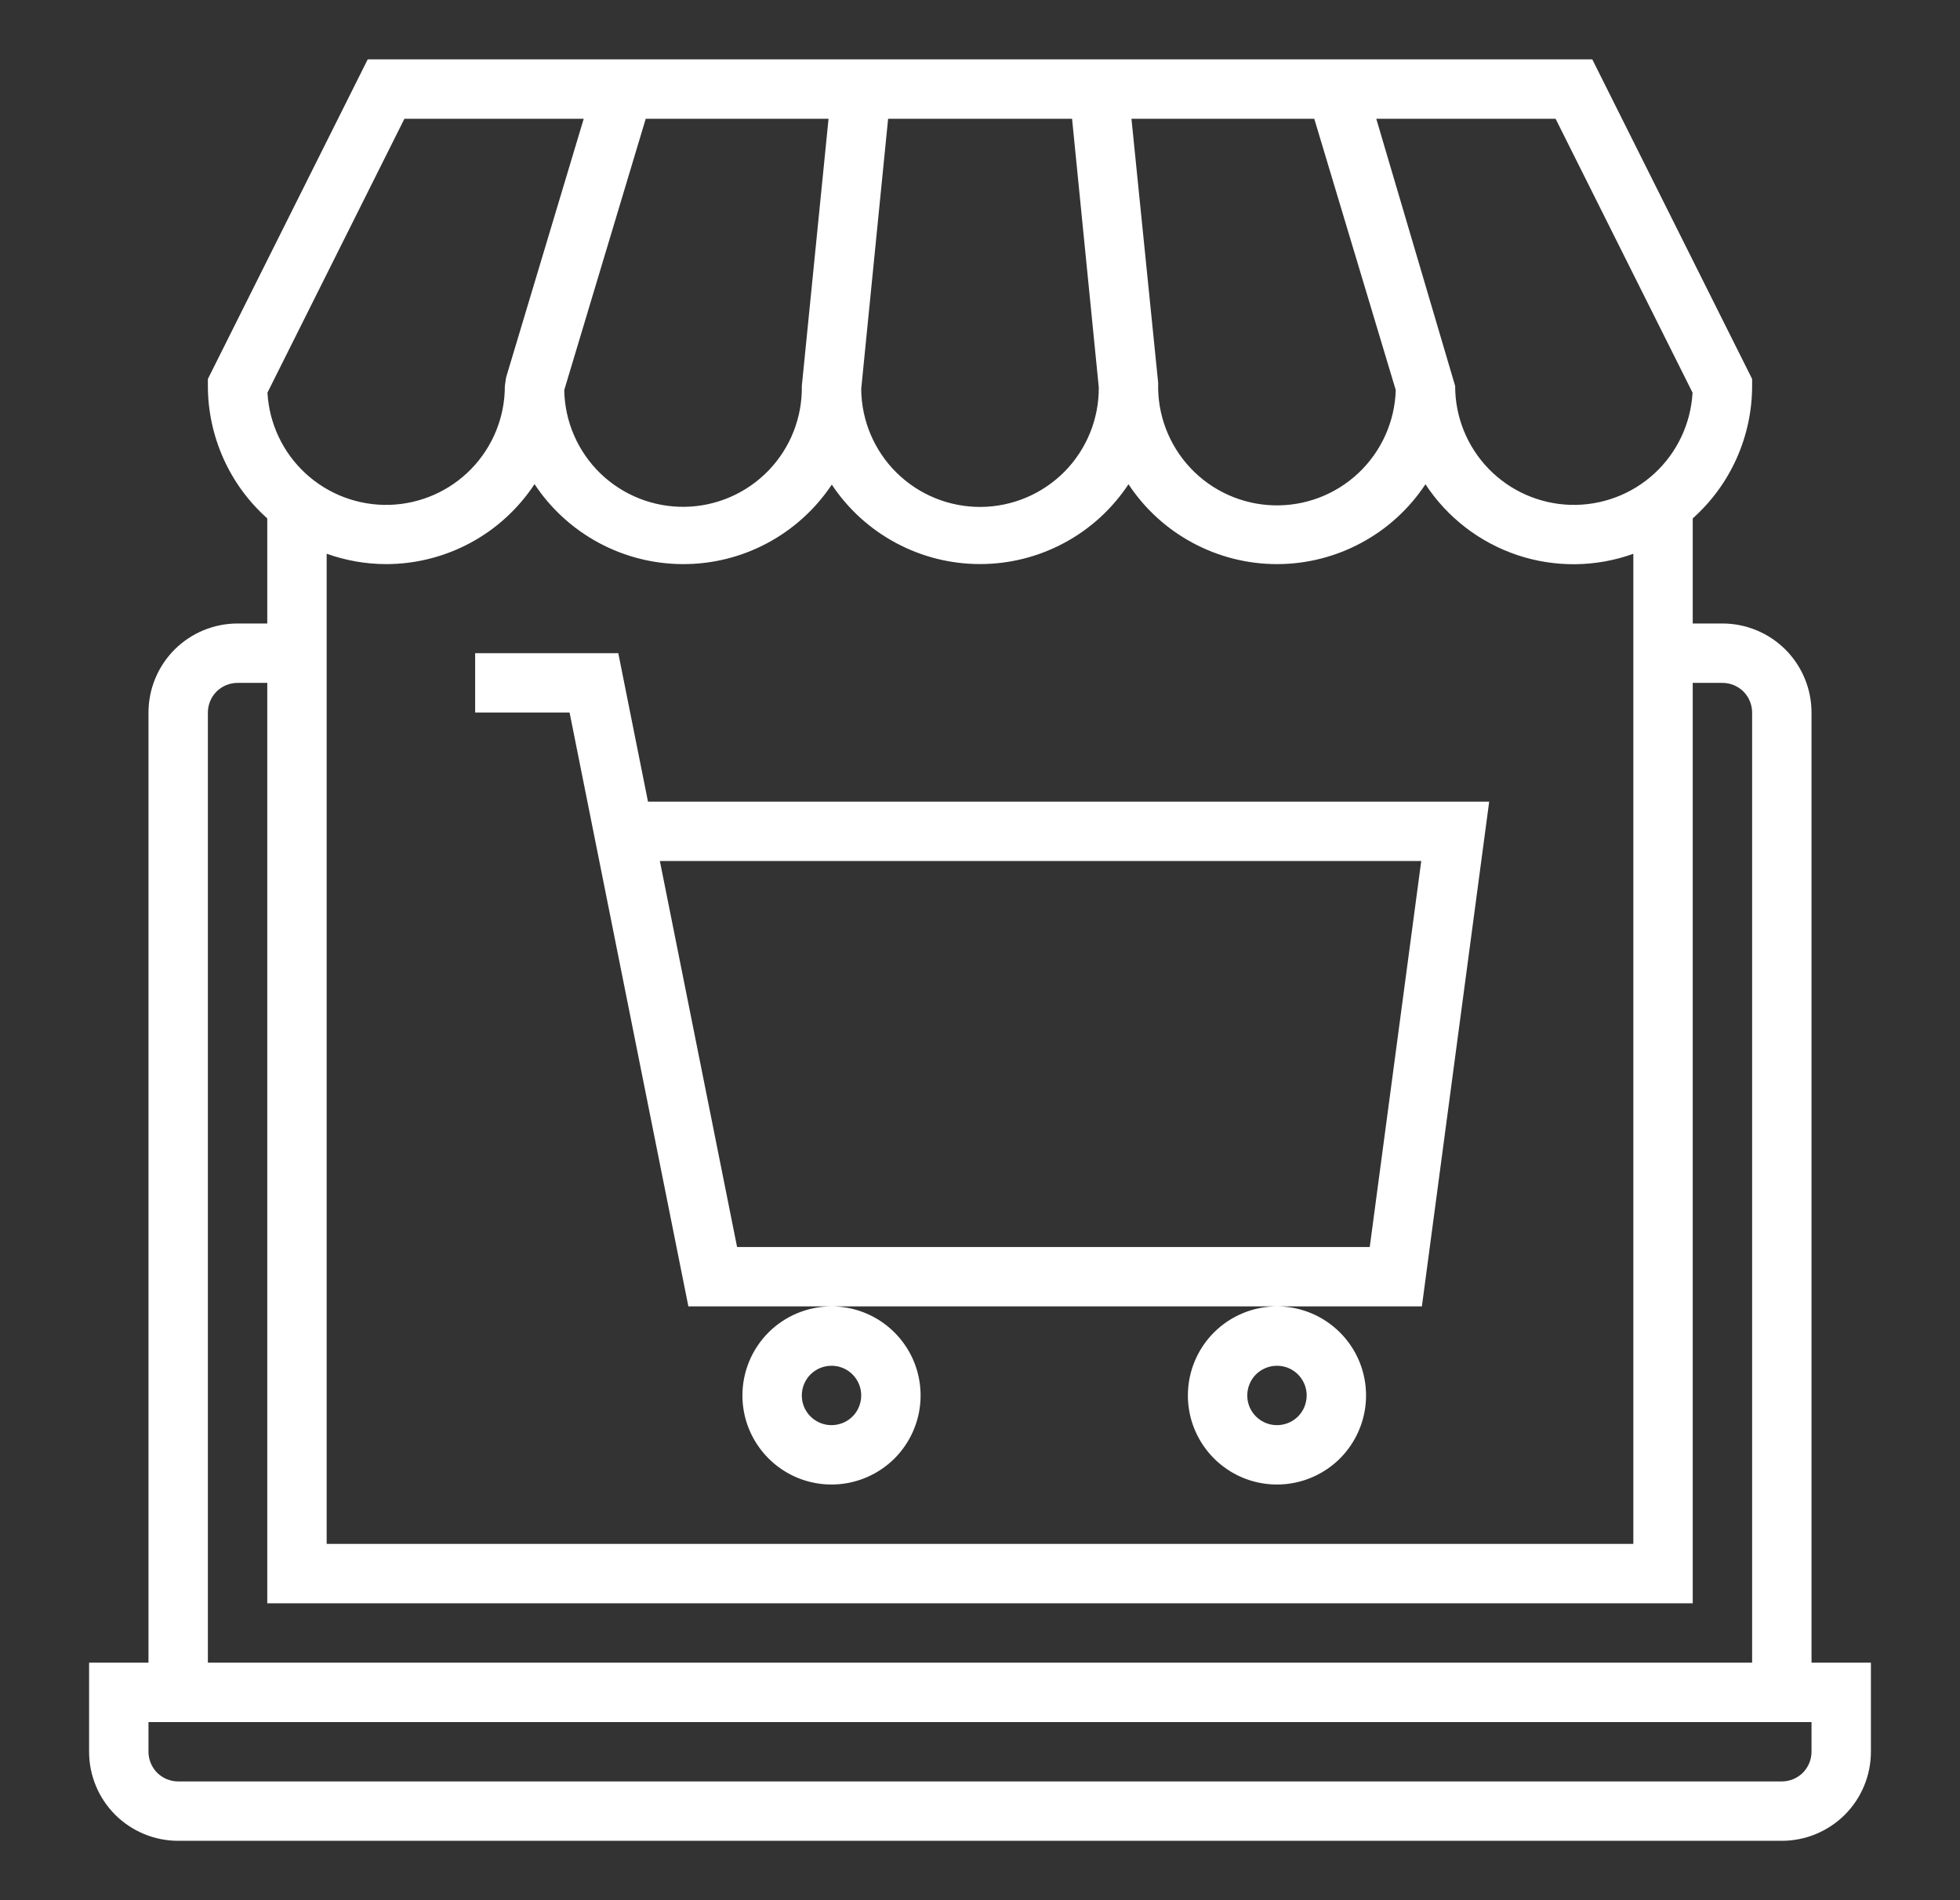 <svg width="33" height="32" viewBox="0 0 33 32" fill="none" xmlns="http://www.w3.org/2000/svg">
<rect x="0" y="0" width="33" height="32" fill="#333333" stroke="none"/>
<path d="M30.5 12C30.5 11.602 30.342 11.221 30.061 10.939C29.779 10.658 29.398 10.5 29 10.5H28.5V8.73C28.814 8.45 29.066 8.106 29.238 7.722C29.41 7.337 29.5 6.921 29.5 6.5V6.382L26.809 1H6.191L3.5 6.382V6.5C3.5 6.921 3.59 7.337 3.762 7.722C3.934 8.106 4.186 8.45 4.5 8.73V10.5H4C3.602 10.5 3.221 10.658 2.939 10.939C2.658 11.221 2.5 11.602 2.5 12V28H1.5V29.5C1.5 29.898 1.658 30.279 1.939 30.561C2.221 30.842 2.602 31 3 31H30C30.398 31 30.779 30.842 31.061 30.561C31.342 30.279 31.5 29.898 31.5 29.5V28H30.5V12ZM23.172 2H26.191L28.497 6.612C28.468 7.132 28.238 7.621 27.855 7.974C27.471 8.327 26.965 8.516 26.444 8.502C25.923 8.487 25.428 8.27 25.065 7.896C24.702 7.522 24.499 7.021 24.5 6.5L23.172 2ZM22.128 2L23.5 6.569C23.484 7.1 23.258 7.602 22.872 7.966C22.486 8.33 21.971 8.526 21.44 8.51C20.91 8.494 20.407 8.268 20.044 7.882C19.68 7.495 19.484 6.98 19.5 6.45L19.05 2H22.128ZM14.953 2H18.05L18.5 6.524C18.503 7.054 18.296 7.564 17.924 7.942C17.551 8.319 17.044 8.533 16.513 8.537C15.983 8.54 15.473 8.333 15.095 7.96C14.718 7.588 14.504 7.08 14.5 6.55L14.953 2ZM13.95 2L13.5 6.5C13.509 7.03 13.307 7.543 12.939 7.924C12.57 8.306 12.065 8.526 11.535 8.535C11.004 8.544 10.492 8.342 10.11 7.974C9.729 7.605 9.509 7.1 9.5 6.569L10.872 2H13.95ZM6.809 2H9.828L8.521 6.356L8.5 6.5C8.501 7.021 8.298 7.522 7.935 7.896C7.572 8.27 7.077 8.487 6.556 8.502C6.035 8.516 5.529 8.327 5.146 7.974C4.762 7.621 4.532 7.132 4.503 6.612L6.809 2ZM6.5 9.5C6.996 9.5 7.483 9.377 7.92 9.142C8.356 8.907 8.727 8.567 9 8.153C9.273 8.567 9.645 8.906 10.081 9.141C10.517 9.376 11.005 9.499 11.5 9.5C11.996 9.501 12.484 9.379 12.921 9.145C13.358 8.911 13.73 8.573 14.005 8.161C14.278 8.573 14.65 8.911 15.086 9.144C15.522 9.378 16.009 9.5 16.504 9.499C16.998 9.499 17.485 9.376 17.921 9.141C18.357 8.907 18.727 8.568 19 8.155C19.273 8.568 19.644 8.908 20.081 9.142C20.517 9.377 21.005 9.5 21.5 9.5C21.995 9.5 22.483 9.377 22.919 9.142C23.356 8.908 23.727 8.568 24 8.155C24.367 8.715 24.912 9.135 25.547 9.348C26.182 9.56 26.87 9.553 27.5 9.326V26H5.5V9.325C5.821 9.44 6.159 9.499 6.5 9.5ZM3.5 12C3.5 11.867 3.553 11.74 3.646 11.646C3.74 11.553 3.867 11.5 4 11.5H4.5V27H28.5V11.5H29C29.133 11.5 29.26 11.553 29.354 11.646C29.447 11.74 29.5 11.867 29.5 12V28H3.5V12ZM30.5 29.5C30.5 29.633 30.447 29.76 30.354 29.854C30.26 29.947 30.133 30 30 30H3C2.867 30 2.74 29.947 2.646 29.854C2.553 29.76 2.5 29.633 2.5 29.5V29H30.5V29.5Z" fill="white"/>
<path d="M11.59 22H23.94L25.073 13.5H10.91L10.41 11H8V12H9.59L11.59 22ZM23.929 14.5L23.062 21H12.41L11.11 14.5H23.929ZM12.5 23.5C12.5 23.797 12.588 24.087 12.753 24.333C12.918 24.58 13.152 24.772 13.426 24.886C13.7 24.999 14.002 25.029 14.293 24.971C14.584 24.913 14.851 24.77 15.061 24.561C15.27 24.351 15.413 24.084 15.471 23.793C15.529 23.502 15.499 23.2 15.386 22.926C15.272 22.652 15.08 22.418 14.833 22.253C14.587 22.088 14.297 22 14 22C13.602 22 13.221 22.158 12.939 22.439C12.658 22.721 12.5 23.102 12.5 23.5ZM14 23C14.099 23 14.196 23.029 14.278 23.084C14.36 23.139 14.424 23.217 14.462 23.309C14.5 23.4 14.51 23.501 14.49 23.598C14.471 23.695 14.424 23.784 14.354 23.854C14.284 23.924 14.194 23.971 14.098 23.99C14.001 24.01 13.9 24 13.809 23.962C13.717 23.924 13.639 23.86 13.584 23.778C13.529 23.696 13.5 23.599 13.5 23.5C13.5 23.367 13.553 23.24 13.646 23.146C13.74 23.053 13.867 23 14 23ZM20 23.5C20 23.797 20.088 24.087 20.253 24.333C20.418 24.58 20.652 24.772 20.926 24.886C21.2 24.999 21.502 25.029 21.793 24.971C22.084 24.913 22.351 24.77 22.561 24.561C22.77 24.351 22.913 24.084 22.971 23.793C23.029 23.502 22.999 23.2 22.886 22.926C22.772 22.652 22.58 22.418 22.333 22.253C22.087 22.088 21.797 22 21.5 22C21.102 22 20.721 22.158 20.439 22.439C20.158 22.721 20 23.102 20 23.5ZM21.5 23C21.599 23 21.696 23.029 21.778 23.084C21.86 23.139 21.924 23.217 21.962 23.309C22 23.4 22.01 23.501 21.99 23.598C21.971 23.695 21.924 23.784 21.854 23.854C21.784 23.924 21.695 23.971 21.598 23.99C21.501 24.01 21.4 24 21.309 23.962C21.217 23.924 21.139 23.86 21.084 23.778C21.029 23.696 21 23.599 21 23.5C21 23.367 21.053 23.24 21.146 23.146C21.24 23.053 21.367 23 21.5 23Z" fill="white"/>
</svg>
